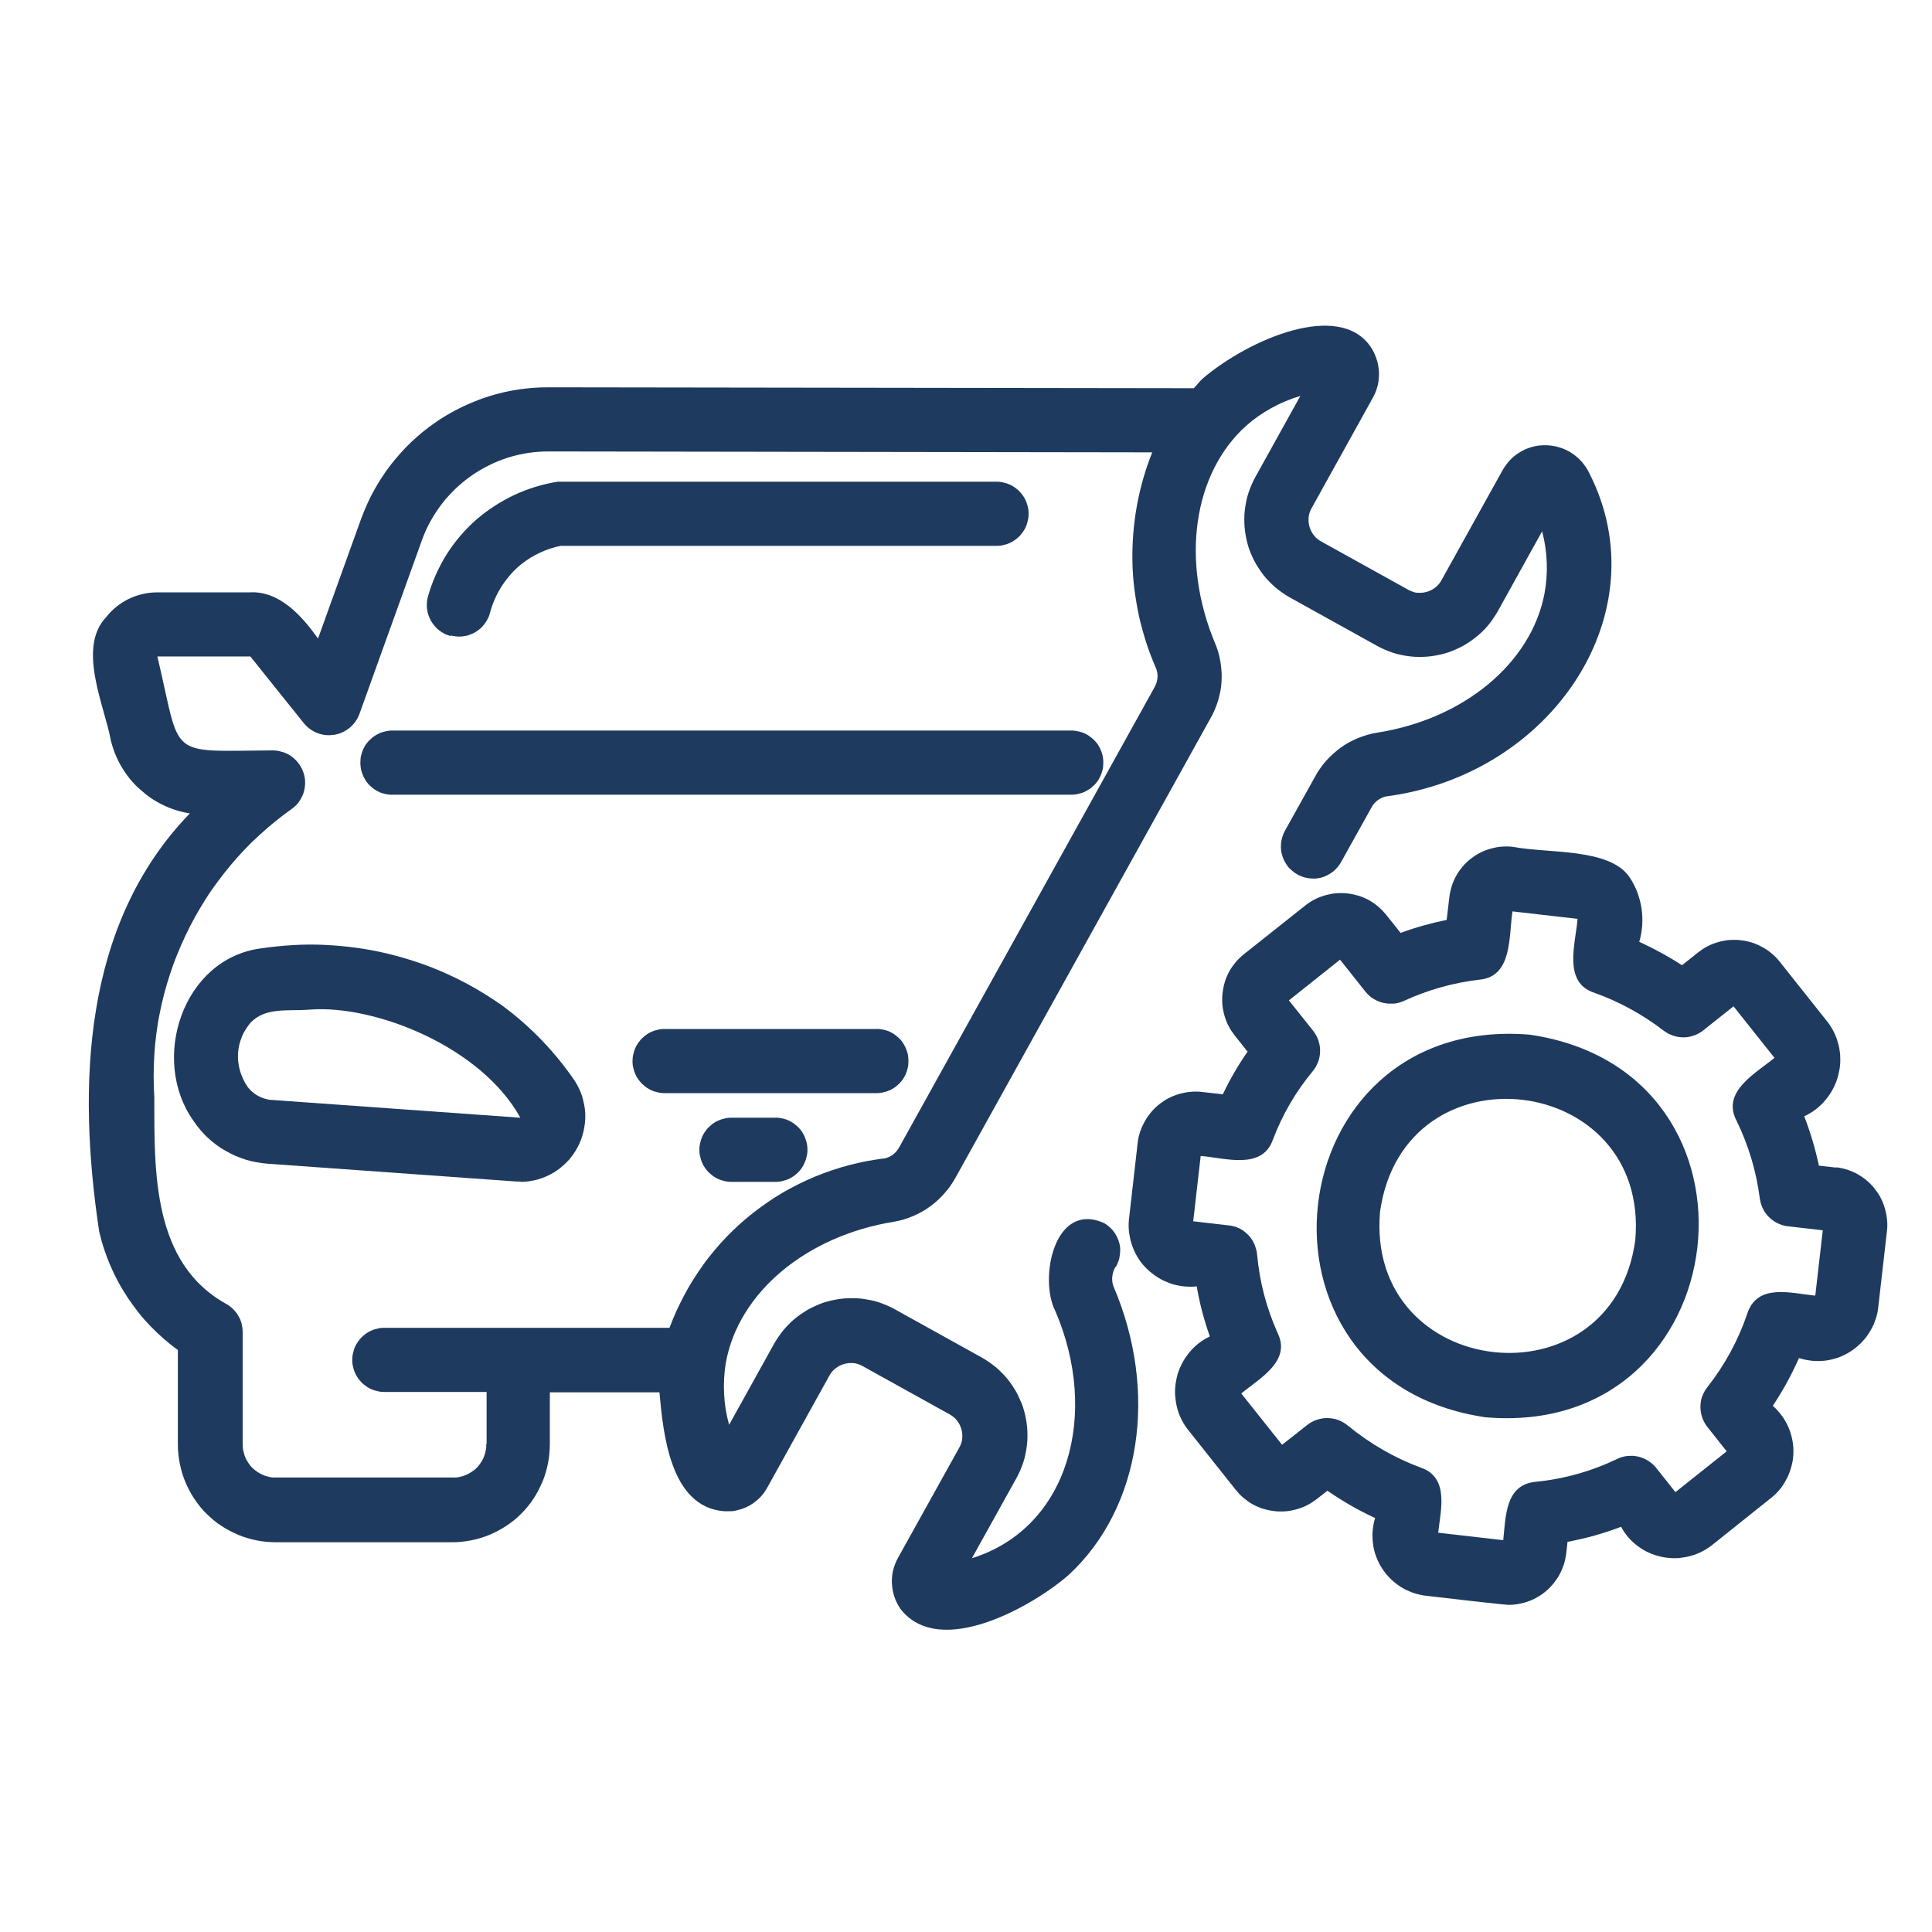 <svg xmlns="http://www.w3.org/2000/svg" xmlns:xlink="http://www.w3.org/1999/xlink" id="Livello_1" viewBox="0 0 1500 1500"><defs><style>      .st0 {        fill: #1f3a5f;      }    </style></defs><path class="st0" d="M1425.3,906.5l-13.1-1.5c-2.8-13.1-6.6-25.9-11.4-38.3,1.6-.8,3.2-1.6,4.7-2.5s3-1.9,4.4-3c1.4-1.1,2.8-2.3,4-3.5s2.5-2.5,3.6-3.9,2.2-2.8,3.2-4.3c1-1.5,1.9-3,2.7-4.6.8-1.6,1.5-3.2,2.2-4.9.6-1.7,1.2-3.4,1.6-5.1.4-1.7.8-3.5,1.1-5.2.3-1.8.4-3.5.5-5.3,0-1.8,0-3.6-.1-5.3s-.4-3.5-.7-5.3-.8-3.5-1.3-5.2-1.1-3.4-1.8-5c-.7-1.6-1.5-3.2-2.4-4.8-.9-1.5-1.8-3-2.9-4.5l-37.8-47.6c-.9-1.2-1.9-2.3-2.9-3.3s-2.1-2.1-3.2-3c-1.1-1-2.3-1.8-3.5-2.7-1.2-.8-2.5-1.6-3.8-2.3-1.3-.7-2.6-1.4-4-2-1.3-.6-2.7-1.1-4.1-1.6-1.4-.4-2.8-.8-4.3-1.1-1.4-.3-2.9-.5-4.4-.7s-2.9-.3-4.4-.3c-1.5,0-2.9,0-4.4.1-1.5.1-2.9.3-4.4.6-1.4.3-2.9.6-4.3,1-1.4.4-2.8.9-4.2,1.4-1.4.5-2.7,1.2-4,1.8-1.3.7-2.6,1.4-3.8,2.2-1.2.8-2.4,1.7-3.6,2.6l-12.6,10c-10.6-6.9-21.7-12.9-33.2-18.2,1.3-4.2,2-8.5,2.3-12.9.3-4.4.1-8.7-.5-13-.7-4.3-1.8-8.5-3.3-12.6-1.6-4.1-3.6-8-6-11.6-15.5-22.9-62.7-18.3-90.4-23.6-1.5-.2-2.9-.3-4.4-.3-1.5,0-2.9,0-4.4.1-1.5.1-2.9.3-4.4.6-1.4.3-2.9.6-4.3,1-1.4.4-2.8.9-4.2,1.4-1.4.5-2.7,1.1-4,1.8-1.3.7-2.6,1.4-3.8,2.2-1.2.8-2.4,1.7-3.6,2.6-1.2.9-2.3,1.9-3.3,2.9-1.1,1-2.1,2.1-3,3.2-.9,1.1-1.8,2.3-2.7,3.5-.8,1.2-1.6,2.5-2.3,3.8-.7,1.3-1.4,2.6-1.9,4-.6,1.3-1.1,2.7-1.5,4.1-.4,1.4-.8,2.8-1.1,4.3-.3,1.4-.5,2.9-.7,4.4l-2,17.1c-12.2,2.5-24.1,5.8-35.8,10.1l-11.2-14.1c-.9-1.1-1.9-2.2-2.9-3.3-1-1-2.1-2-3.2-3-1.1-.9-2.3-1.8-3.5-2.7-1.2-.8-2.5-1.6-3.7-2.3-1.3-.7-2.6-1.4-3.9-1.9-1.3-.6-2.7-1.1-4.1-1.5-1.4-.4-2.8-.8-4.2-1.1-1.4-.3-2.9-.5-4.3-.7s-2.9-.3-4.4-.3c-1.5,0-2.9,0-4.4.1-1.5.1-2.9.3-4.4.6-1.4.3-2.9.6-4.3,1s-2.8.9-4.2,1.4c-1.4.5-2.7,1.1-4,1.8-1.3.7-2.6,1.4-3.8,2.2s-2.4,1.6-3.6,2.6l-47.6,37.8c-1.1.9-2.3,1.9-3.3,2.9s-2.1,2.1-3,3.2c-.9,1.1-1.8,2.3-2.7,3.5s-1.6,2.5-2.3,3.7c-.7,1.3-1.4,2.6-1.9,3.9-.6,1.3-1.1,2.7-1.5,4.1-.4,1.4-.8,2.8-1.1,4.3-.3,1.4-.5,2.9-.7,4.3s-.3,2.9-.3,4.4c0,1.5,0,2.9.1,4.4s.3,2.9.6,4.4c.3,1.4.6,2.9,1,4.3.4,1.4.9,2.8,1.4,4.2.5,1.4,1.1,2.7,1.8,4,.7,1.3,1.4,2.6,2.2,3.8.8,1.2,1.7,2.4,2.6,3.6l10,12.6c-7.3,10.5-13.7,21.5-19.2,33.1l-16.2-1.8c-1.5-.2-2.9-.3-4.4-.3-1.5,0-2.9,0-4.4.2-1.5.1-2.9.3-4.4.6-1.4.3-2.9.6-4.3,1-1.4.4-2.8.9-4.2,1.4-1.4.5-2.7,1.2-4,1.8s-2.6,1.4-3.8,2.2-2.4,1.7-3.6,2.6c-1.2.9-2.3,1.9-3.3,2.9-1.1,1-2.1,2.1-3,3.2-.9,1.1-1.8,2.3-2.7,3.5s-1.6,2.5-2.3,3.7c-.7,1.3-1.4,2.6-2,3.9-.6,1.3-1.1,2.7-1.6,4.1-.5,1.4-.8,2.8-1.2,4.2-.3,1.4-.6,2.9-.7,4.3l-6.9,60.6c-.1,1.7-.2,3.5-.1,5.2,0,1.8.2,3.5.5,5.2.3,1.7.6,3.4,1,5.1.4,1.7,1,3.4,1.6,5s1.3,3.2,2.1,4.8c.8,1.6,1.7,3.1,2.6,4.5,1,1.5,2,2.9,3.1,4.2s2.3,2.6,3.6,3.8,2.6,2.4,4,3.4c1.4,1.1,2.8,2.1,4.3,3s3,1.8,4.6,2.5c1.6.7,3.2,1.4,4.8,2,1.7.6,3.3,1.1,5,1.4,1.7.4,3.4.7,5.2.9,1.7.2,3.5.3,5.2.3s3.5,0,5.2-.3c2.3,13.3,5.7,26.3,10.2,38.9-1.6.8-3.1,1.6-4.6,2.5s-2.9,1.9-4.3,3c-1.4,1.1-2.7,2.3-3.9,3.5-1.2,1.2-2.4,2.5-3.5,3.9-1.1,1.4-2.1,2.8-3.1,4.3s-1.8,3-2.6,4.6c-.8,1.6-1.5,3.2-2.1,4.8s-1.1,3.3-1.5,5c-.4,1.7-.7,3.4-1,5.2-.2,1.7-.4,3.5-.4,5.2s0,3.5.2,5.2.4,3.5.7,5.2c.3,1.7.8,3.4,1.3,5.1.5,1.7,1.1,3.3,1.8,4.9.7,1.6,1.5,3.2,2.4,4.7s1.8,3,2.9,4.4l37.8,47.6c.9,1.1,1.9,2.2,2.9,3.3s2.1,2.1,3.2,3c1.1.9,2.3,1.8,3.5,2.7,1.2.8,2.4,1.6,3.7,2.3,1.3.7,2.6,1.4,3.9,1.9,1.3.6,2.7,1.1,4.1,1.5s2.8.8,4.2,1.1c1.4.3,2.9.5,4.3.7,1.5.2,2.9.3,4.4.3,1.5,0,2.9,0,4.4-.1,1.5-.1,2.9-.3,4.4-.6s2.9-.6,4.3-1c1.4-.4,2.8-.9,4.2-1.4,1.4-.5,2.7-1.1,4-1.8,1.3-.7,2.6-1.4,3.8-2.2,1.2-.8,2.4-1.6,3.6-2.5l8.3-6.5c11.7,8.1,24,15.2,37,21.2-.5,1.6-.9,3.3-1.2,4.9s-.5,3.3-.7,5c-.1,1.7-.2,3.4-.1,5.1,0,1.7.2,3.4.4,5,.2,1.7.5,3.3.9,5s.9,3.3,1.5,4.8c.6,1.6,1.2,3.1,2,4.7.7,1.5,1.6,3,2.5,4.4s1.9,2.8,2.9,4.1c1.1,1.3,2.2,2.6,3.4,3.8,1.2,1.2,2.4,2.3,3.8,3.4,1.3,1.1,2.7,2.1,4.1,3s2.9,1.8,4.4,2.5,3.1,1.4,4.6,2c1.6.6,3.2,1.1,4.8,1.5,1.6.4,3.3.7,5,1,2.2.3,65,7.6,65.5,7.2,1.4,0,2.7,0,4.1-.2,1.4-.1,2.7-.3,4-.6,1.3-.3,2.7-.6,4-.9,1.3-.4,2.6-.8,3.9-1.3,1.3-.5,2.5-1,3.7-1.6,1.2-.6,2.4-1.3,3.6-2,1.2-.7,2.3-1.5,3.4-2.3,1.1-.8,2.2-1.7,3.2-2.6,1-.9,2-1.9,2.9-2.9.9-1,1.8-2,2.6-3.1.8-1.1,1.6-2.2,2.4-3.3.7-1.1,1.4-2.3,2-3.5.6-1.2,1.2-2.4,1.7-3.7s1-2.5,1.4-3.8c.4-1.3.7-2.6,1-4,.3-1.3.5-2.7.7-4l1-9.1c14.2-2.7,28.1-6.5,41.6-11.7.8,1.5,1.7,2.9,2.6,4.3,1,1.4,2,2.7,3.1,4,1.1,1.3,2.3,2.5,3.5,3.6,1.2,1.1,2.5,2.2,3.9,3.2s2.7,1.9,4.2,2.8,2.9,1.6,4.5,2.3,3.1,1.3,4.7,1.8c1.6.5,3.2,1,4.8,1.3,1.6.4,3.3.6,5,.8,1.7.2,3.3.3,5,.3s3.4,0,5-.3c1.7-.2,3.3-.5,5-.8,1.6-.4,3.3-.8,4.8-1.3,1.6-.5,3.1-1.1,4.7-1.8,1.5-.7,3-1.5,4.5-2.3,1.4-.9,2.8-1.8,4.2-2.8l47.6-38c1.3-1.1,2.5-2.2,3.7-3.4,1.2-1.2,2.3-2.5,3.3-3.8,1-1.3,2-2.7,2.8-4.2s1.7-2.9,2.4-4.4c.7-1.5,1.3-3.1,1.9-4.7.5-1.6,1-3.2,1.4-4.8.4-1.6.7-3.3.9-5s.3-3.3.3-5c0-1.7,0-3.4-.2-5-.2-1.7-.4-3.3-.8-5-.3-1.6-.8-3.3-1.3-4.9-.5-1.6-1.1-3.2-1.8-4.7-.7-1.5-1.4-3-2.3-4.5-.8-1.4-1.8-2.9-2.8-4.2-1-1.4-2.1-2.7-3.2-3.9-1.1-1.2-2.3-2.4-3.6-3.5,7.8-11.8,14.6-24.1,20.3-37.1,1.6.5,3.3,1,5,1.3,1.7.3,3.4.6,5.1.8,1.7.2,3.4.2,5.1.2,1.7,0,3.4-.1,5.1-.3s3.4-.5,5.1-.9c1.7-.4,3.3-.9,4.9-1.4,1.6-.6,3.2-1.2,4.7-2,1.5-.7,3-1.6,4.5-2.5,1.5-.9,2.9-1.9,4.2-2.9,1.3-1.1,2.6-2.2,3.9-3.4,1.2-1.2,2.4-2.5,3.5-3.8s2.1-2.7,3-4.1c.9-1.4,1.8-2.9,2.6-4.4s1.5-3.1,2.1-4.7c.6-1.6,1.1-3.2,1.6-4.9.4-1.7.8-3.3,1-5l6.9-60.4c.2-1.5.3-2.9.3-4.4s0-2.9-.2-4.4c-.1-1.5-.3-2.9-.6-4.4-.3-1.4-.6-2.9-1-4.3s-.9-2.8-1.4-4.2-1.2-2.7-1.8-4-1.4-2.6-2.2-3.8c-.8-1.2-1.7-2.4-2.6-3.6s-1.9-2.3-2.9-3.3c-1-1.1-2.1-2.1-3.2-3-1.1-1-2.3-1.8-3.5-2.7-1.2-.8-2.5-1.6-3.7-2.3s-2.6-1.4-3.9-1.9-2.7-1.1-4.1-1.6c-1.4-.4-2.8-.8-4.3-1.1-1.4-.3-2.9-.6-4.3-.7ZM1408.9,1005.9c-18.5-1.9-44.5-9.7-52.3,13.9-3.5,10.4-7.9,20.4-13.1,30s-11.2,18.7-18,27.3c-.9,1.1-1.6,2.3-2.3,3.5-.7,1.2-1.2,2.5-1.7,3.8-.5,1.3-.8,2.7-1,4-.2,1.4-.3,2.8-.3,4.1s.1,2.8.4,4.1c.2,1.4.6,2.7,1,4,.5,1.3,1,2.6,1.7,3.8s1.4,2.4,2.3,3.5l15,18.9-39.8,31.7-15-18.9c-.9-1.1-1.8-2.1-2.9-3-1-.9-2.2-1.8-3.3-2.5-1.2-.7-2.4-1.4-3.7-1.9s-2.6-1-4-1.3-2.7-.5-4.1-.6c-1.4,0-2.8,0-4.2.1-1.4.2-2.8.4-4.1.8s-2.7.9-3.9,1.5c-10,4.8-20.3,8.7-31,11.7-10.7,3-21.5,5-32.5,6.1-23.7,2.3-23,27.4-25,45.3l-50.5-5.8c2-17.7,8.7-42.8-13.4-50.5-10.3-3.8-20.3-8.5-29.8-14-9.5-5.5-18.6-11.8-27.1-18.8-1.1-.9-2.2-1.7-3.5-2.4-1.2-.7-2.5-1.3-3.8-1.8-1.3-.5-2.7-.9-4.1-1.1s-2.8-.4-4.2-.4-2.8,0-4.2.3c-1.4.2-2.8.6-4.1,1s-2.6,1-3.9,1.7c-1.2.7-2.4,1.4-3.5,2.3l-19.6,15.4-31.7-39.8c13.9-11.5,38.8-24.9,28.4-46.6-8.8-19.6-14.2-40.1-16.1-61.4-.1-1.4-.4-2.8-.8-4.2-.4-1.4-.9-2.7-1.4-4-.6-1.3-1.3-2.5-2.1-3.7-.8-1.2-1.7-2.3-2.7-3.3s-2.1-1.9-3.2-2.8-2.4-1.6-3.6-2.2c-1.3-.6-2.6-1.1-4-1.5-1.4-.4-2.8-.7-4.2-.8l-27.6-3.2,5.8-50.7c18.4,1.4,47.6,11.2,56-12.5,7.4-19.5,17.7-37.3,31-53.3.9-1.1,1.7-2.3,2.4-3.5s1.3-2.5,1.8-3.8.9-2.7,1.1-4.1c.3-1.4.4-2.8.4-4.2,0-1.4,0-2.8-.3-4.2-.2-1.4-.6-2.8-1-4.1-.5-1.3-1-2.6-1.7-3.9-.7-1.2-1.5-2.4-2.3-3.5l-18.9-23.7,39.7-31.6,19.7,24.8c.9,1.1,1.8,2.1,2.8,3,1,.9,2.1,1.8,3.3,2.5,1.2.7,2.4,1.4,3.7,1.9,1.3.5,2.6,1,3.9,1.3s2.7.5,4.1.6c1.4,0,2.8,0,4.1,0s2.7-.4,4.1-.7c1.3-.4,2.6-.8,3.9-1.4,18.7-8.6,38.2-14.1,58.7-16.5,25.9-2.3,22.6-34.6,25.6-53l50.5,5.8c-1.4,18.7-11.7,49.2,12.8,57.3,19.6,7,37.7,16.9,54.2,29.6,1.1.8,2.3,1.6,3.5,2.2,1.2.6,2.5,1.2,3.8,1.6,1.3.4,2.6.8,4,1,1.4.2,2.7.3,4.1.3,1.4,0,2.8-.1,4.1-.4s2.7-.6,4-1.1c1.3-.5,2.6-1,3.8-1.7,1.2-.7,2.3-1.4,3.4-2.3l23.4-18.6,31.8,40c-14.3,11.9-41.2,26-29.6,48.5,9.4,19.2,15.5,39.5,18.2,60.7.2,1.4.5,2.7.9,4.1.4,1.3.9,2.6,1.5,3.8s1.3,2.4,2.1,3.5c.8,1.1,1.7,2.2,2.7,3.1,1,1,2,1.9,3.2,2.7,1.1.8,2.3,1.5,3.6,2.1s2.5,1.1,3.9,1.5,2.7.7,4.1.8l26.9,3.1-5.8,50.5Z"></path><path class="st0" d="M1187.5,803.3c-197.2-16.1-229.4,268.8-33.9,297.1,196.9,16.6,229.7-268.8,33.9-297.1ZM1269.6,963.1c-18.2,130.2-209.8,108.3-198.1-22.6,18.7-130.6,209.8-107.9,198.1,22.6Z"></path><path class="st0" d="M866.5,983.3c.4-.7.8-1.4,1.1-2.2.3-.8.6-1.5.9-2.3.3-.8.5-1.6.6-2.4s.3-1.6.4-2.4c0-.8.1-1.6.2-2.4,0-.8,0-1.6,0-2.4s-.2-1.6-.3-2.4c-.1-.8-.3-1.6-.6-2.4-.2-.8-.5-1.6-.8-2.3s-.6-1.5-1-2.2c-.4-.7-.8-1.4-1.2-2.1-.4-.7-.9-1.3-1.4-2-.5-.6-1-1.3-1.6-1.8-.6-.6-1.2-1.1-1.8-1.7-.6-.5-1.3-1-1.9-1.5s-1.4-.9-2.1-1.3c-38.5-17.1-50.6,43.4-37.6,68.5,34.1,79.2,10.9,168.1-64.8,191.8l34.5-62.1c1.1-2,2.1-4,3-6.1.9-2.1,1.7-4.2,2.4-6.3.7-2.1,1.3-4.3,1.7-6.5.5-2.2.8-4.4,1.1-6.7.3-2.2.4-4.5.4-6.7,0-2.3,0-4.5-.2-6.8s-.5-4.5-.9-6.7c-.4-2.2-.9-4.4-1.5-6.6s-1.3-4.3-2.2-6.4-1.8-4.1-2.8-6.2c-1-2-2.2-4-3.4-5.8-1.2-1.9-2.5-3.7-3.9-5.5-1.4-1.8-2.9-3.5-4.5-5.1s-3.2-3.2-4.9-4.6-3.5-2.8-5.4-4.1c-1.9-1.3-3.8-2.5-5.7-3.6l-67.6-37.5c-2-1.1-4-2.1-6.1-3-2.1-.9-4.2-1.7-6.3-2.4-2.1-.7-4.3-1.3-6.5-1.7s-4.4-.8-6.7-1.1-4.5-.4-6.7-.4-4.5,0-6.8.2c-2.2.2-4.5.5-6.7.9-2.2.4-4.4.9-6.6,1.5-2.2.6-4.3,1.3-6.4,2.2-2.1.8-4.1,1.8-6.2,2.8s-4,2.2-5.8,3.4c-1.9,1.2-3.7,2.5-5.5,3.9-1.8,1.4-3.5,2.9-5.1,4.5s-3.2,3.2-4.6,4.9-2.8,3.5-4.1,5.4c-1.3,1.9-2.5,3.8-3.6,5.7l-34.9,62.9c-2.2-7.8-3.5-15.7-3.9-23.8-.4-8.1,0-16.1,1.3-24.1,9.7-54.6,62.3-98.8,130.9-109.8,2.5-.4,4.9-1,7.3-1.7,2.4-.7,4.8-1.6,7.1-2.6,2.3-1,4.6-2.1,6.8-3.3,2.2-1.2,4.3-2.6,6.4-4.1s4-3.1,5.9-4.8c1.9-1.7,3.6-3.5,5.3-5.4,1.7-1.9,3.2-3.9,4.7-5.9,1.4-2.1,2.8-4.2,4-6.4l197.8-356.4c1.3-2.2,2.4-4.4,3.4-6.8,1-2.3,1.9-4.7,2.6-7.1s1.3-4.9,1.8-7.3c.5-2.5.8-5,.9-7.5s.2-5,0-7.5c-.1-2.5-.4-5-.8-7.5-.4-2.5-.9-4.9-1.6-7.4s-1.5-4.8-2.5-7.1c-26.9-64-17.2-132,24-169.1,6.1-5.4,12.7-10,19.8-13.9,7.1-3.9,14.5-7,22.3-9.3l-34.9,62.9c-1.1,2-2.1,4-3,6.1-.9,2.1-1.7,4.2-2.4,6.3s-1.3,4.3-1.7,6.5c-.5,2.2-.8,4.4-1.1,6.7-.3,2.2-.4,4.5-.4,6.7,0,2.3,0,4.5.2,6.7.2,2.3.5,4.5.9,6.7.4,2.2.9,4.4,1.5,6.6s1.3,4.3,2.2,6.4c.8,2.1,1.8,4.1,2.8,6.2,1,2,2.2,4,3.4,5.8,1.2,1.9,2.5,3.7,3.9,5.5,1.4,1.8,2.9,3.5,4.5,5.1s3.2,3.2,4.9,4.6,3.5,2.8,5.4,4.1c1.8,1.3,3.8,2.5,5.7,3.6l67.6,37.5c2,1.1,4,2.1,6.1,3,2.1.9,4.2,1.7,6.3,2.4,2.1.7,4.3,1.3,6.5,1.7,2.2.5,4.4.8,6.7,1.1s4.5.4,6.7.4c2.3,0,4.5,0,6.8-.2,2.2-.2,4.5-.5,6.7-.9,2.2-.4,4.4-.9,6.6-1.5s4.3-1.3,6.4-2.2c2.1-.8,4.1-1.8,6.2-2.8s4-2.2,5.8-3.4c1.9-1.2,3.7-2.5,5.5-3.9,1.8-1.4,3.5-2.9,5.1-4.4s3.2-3.2,4.6-4.9c1.5-1.7,2.8-3.5,4.1-5.4,1.3-1.9,2.5-3.8,3.6-5.7l34.5-62.2c2.1,7.9,3.3,16,3.6,24.2.3,8.2-.3,16.4-1.8,24.4-10.5,54.1-62.9,97.4-130.3,107.8-2.5.4-5,1-7.4,1.7-2.4.7-4.8,1.5-7.2,2.5s-4.6,2.1-6.9,3.3c-2.2,1.2-4.4,2.6-6.4,4.1-2.1,1.5-4,3.1-5.9,4.8s-3.7,3.5-5.4,5.4c-1.7,1.9-3.3,3.9-4.7,6-1.5,2.1-2.8,4.2-4,6.5l-23.5,42.2c-.4.7-.7,1.4-1,2.2s-.6,1.5-.8,2.3-.4,1.6-.6,2.3c-.2.8-.3,1.6-.4,2.4,0,.8-.1,1.6-.1,2.4s0,1.6.1,2.4c0,.8.2,1.6.3,2.4.2.8.3,1.6.6,2.3.2.8.5,1.5.8,2.3.3.8.6,1.5,1,2.2s.8,1.4,1.2,2.1c.4.7.9,1.3,1.4,2s1,1.2,1.6,1.8c.6.6,1.2,1.1,1.8,1.6.6.5,1.3,1,1.9,1.5.7.5,1.3.9,2.1,1.3.7.4,1.4.8,2.2,1.1.7.3,1.5.6,2.3.9.8.2,1.5.5,2.3.6.8.2,1.6.3,2.4.4s1.6.2,2.4.2c.8,0,1.6,0,2.4,0,.8,0,1.6-.2,2.4-.3.8-.1,1.6-.3,2.4-.5.8-.2,1.5-.5,2.3-.8.8-.3,1.5-.6,2.2-1,.7-.4,1.4-.8,2.1-1.2.7-.4,1.3-.9,2-1.4s1.3-1,1.8-1.6c.6-.6,1.1-1.1,1.7-1.7.5-.6,1-1.2,1.5-1.9s.9-1.3,1.3-2l23.5-42.2c.6-1.2,1.3-2.3,2.1-3.3s1.8-1.9,2.8-2.7c1-.8,2.2-1.5,3.3-2,1.2-.5,2.4-1,3.7-1.2,129.2-16.9,212.3-143,157.7-250.6-.7-1.6-1.6-3.1-2.5-4.5s-2-2.8-3.1-4.2c-1.1-1.3-2.3-2.5-3.6-3.7-1.3-1.1-2.7-2.2-4.1-3.2-1.4-1-2.9-1.8-4.5-2.6s-3.2-1.4-4.8-1.9-3.3-1-5-1.3-3.4-.5-5.2-.6-3.5,0-5.2.1-3.4.4-5.1.8c-1.7.4-3.3.9-4.9,1.5-1.6.6-3.2,1.3-4.7,2.2-1.5.8-3,1.8-4.4,2.8-1.4,1-2.7,2.2-3.9,3.4s-2.4,2.5-3.4,3.9c-1.1,1.4-2,2.8-2.9,4.3l-47.6,85.7c-.6,1.1-1.3,2.1-2.1,3.1-.8.9-1.7,1.8-2.7,2.6-1,.8-2,1.4-3.1,2-1.1.6-2.3,1-3.5,1.4-1.2.3-2.4.6-3.7.7-1.2.1-2.5,0-3.7,0s-2.5-.4-3.6-.8c-1.2-.4-2.3-.9-3.4-1.5l-67.6-37.5c-1.1-.6-2.1-1.3-3.1-2.1s-1.8-1.7-2.6-2.7c-.8-1-1.4-2-2-3.1-.6-1.1-1-2.3-1.4-3.5-.3-1.2-.6-2.4-.7-3.7s0-2.5,0-3.7c.1-1.2.4-2.5.8-3.6.4-1.2.9-2.3,1.5-3.4l47.7-86c.8-1.5,1.6-3.1,2.2-4.7.6-1.6,1.1-3.3,1.5-4.9.4-1.7.7-3.4.8-5.1.2-1.7.2-3.4.1-5.2s-.3-3.4-.6-5.1-.7-3.4-1.3-5c-.5-1.6-1.2-3.2-1.9-4.8-.8-1.6-1.6-3.1-2.6-4.5-24.6-36.1-94.6-5.8-130.2,24.4-2.6,2.3-4.7,5.2-7.1,7.7l-500.9-.7c-3.9,0-7.9.1-11.8.4-3.9.3-7.8.7-11.7,1.3-3.9.6-7.8,1.3-11.6,2.2-3.8.9-7.6,1.9-11.4,3.1-3.8,1.2-7.5,2.5-11.1,4-3.7,1.5-7.3,3.1-10.8,4.8s-7,3.6-10.4,5.6c-3.4,2-6.7,4.1-9.9,6.4-3.2,2.3-6.4,4.6-9.4,7.1-3,2.5-6,5.1-8.8,7.8s-5.6,5.6-8.2,8.5c-2.6,2.9-5.2,6-7.6,9.1-2.4,3.1-4.7,6.3-6.8,9.6-2.2,3.3-4.2,6.7-6.1,10.1s-3.7,7-5.3,10.6-3.1,7.2-4.5,10.9l-33.7,93.6c-12.1-17.2-29.8-37.3-53.1-35.9h-71.7c-3.8,0-7.6.4-11.4,1.3-3.8.9-7.3,2.1-10.8,3.8-3.5,1.7-6.7,3.8-9.7,6.2-3,2.4-5.6,5.2-8,8.2-22.4,23.9-.9,69,3.9,95.6.9,3.6,2,7.1,3.4,10.5,1.4,3.4,3,6.7,4.9,9.9s4,6.2,6.3,9.1,4.8,5.5,7.6,8,5.6,4.8,8.6,6.9c3,2.1,6.2,3.9,9.5,5.5s6.7,3,10.3,4.1c3.5,1.1,7.1,2,10.7,2.5-83.3,86.1-87.4,211.6-70.4,324.6,1.1,4.6,2.3,9.1,3.8,13.6,1.5,4.5,3.1,8.8,5,13.2,1.9,4.3,3.9,8.5,6.2,12.7,2.2,4.1,4.7,8.1,7.3,12.1,2.6,3.9,5.4,7.7,8.3,11.4,2.9,3.7,6,7.2,9.3,10.6,3.3,3.4,6.7,6.6,10.2,9.7,3.6,3.1,7.2,6,11,8.7v73.5c0,2.5.1,5,.4,7.4s.6,4.9,1.1,7.4c.5,2.4,1.1,4.8,1.8,7.2.7,2.4,1.6,4.7,2.5,7,1,2.3,2,4.5,3.2,6.7s2.4,4.3,3.8,6.4c1.4,2.1,2.9,4.1,4.4,6s3.2,3.8,5,5.5,3.6,3.4,5.5,5,3.9,3.1,6,4.4c2.1,1.4,4.2,2.7,6.4,3.8s4.4,2.2,6.7,3.2,4.6,1.8,7,2.5c2.4.7,4.8,1.3,7.2,1.8,2.4.5,4.9.9,7.4,1.1s5,.4,7.4.4h137.2c2.5,0,5-.1,7.4-.4s4.9-.6,7.4-1.1c2.4-.5,4.8-1.1,7.2-1.8,2.4-.7,4.7-1.6,7-2.5,2.3-1,4.5-2,6.7-3.2s4.3-2.4,6.4-3.8c2.1-1.4,4.1-2.9,6-4.4s3.8-3.2,5.5-5c1.8-1.8,3.4-3.6,5-5.5s3.1-3.9,4.4-6c1.4-2.1,2.7-4.2,3.8-6.4s2.2-4.4,3.2-6.7c1-2.3,1.8-4.6,2.5-7,.7-2.4,1.3-4.8,1.8-7.2.5-2.4.9-4.9,1.1-7.4s.4-5,.4-7.4v-40.6h85.1c2.9,31.6,8.2,89.1,50.2,92.3,1.7,0,3.4,0,5.2,0s3.4-.4,5.1-.8c1.7-.4,3.3-.9,4.9-1.5,1.6-.6,3.2-1.4,4.7-2.2s2.9-1.8,4.3-2.9,2.6-2.2,3.8-3.4c1.2-1.2,2.3-2.6,3.3-4,1-1.4,1.9-2.9,2.7-4.4l47.7-86c.6-1.1,1.3-2.1,2.1-3.1.8-1,1.7-1.8,2.7-2.6,1-.8,2-1.4,3.1-2,1.1-.6,2.3-1,3.5-1.4,1.2-.3,2.4-.6,3.7-.7s2.5,0,3.7,0c1.2.1,2.5.4,3.6.8,1.2.4,2.3.9,3.4,1.5l67.6,37.5c1.1.6,2.1,1.3,3.1,2.1,1,.8,1.8,1.7,2.6,2.7s1.5,2,2,3.1c.6,1.1,1,2.3,1.4,3.5.3,1.2.6,2.4.7,3.7s0,2.5,0,3.7c-.1,1.2-.4,2.5-.8,3.6-.4,1.2-.9,2.3-1.5,3.4l-47.6,85.6c-.8,1.5-1.6,3.1-2.2,4.7-.6,1.6-1.2,3.3-1.6,5-.4,1.7-.7,3.4-.8,5.1-.2,1.7-.2,3.5-.1,5.2s.3,3.5.6,5.2c.3,1.7.8,3.4,1.3,5s1.2,3.3,2,4.8c.8,1.6,1.7,3.1,2.6,4.5,30.7,39.9,104.5-3,131.1-26.6,55.7-51.8,69.5-141.7,34.4-223.7-.4-1.2-.8-2.5-.9-3.8s-.2-2.6,0-3.9.4-2.6.8-3.8c.4-1.2.9-2.4,1.6-3.5ZM377.5,1121.1c0,.9,0,1.7,0,2.6,0,.9-.2,1.7-.4,2.5-.2.8-.4,1.7-.6,2.5-.2.8-.5,1.6-.8,2.4-.3.8-.7,1.6-1.1,2.3-.4.8-.8,1.5-1.3,2.2s-1,1.4-1.5,2.1c-.5.7-1.1,1.3-1.7,1.9-.6.6-1.2,1.2-1.9,1.7-.7.5-1.4,1.1-2.1,1.5s-1.4.9-2.2,1.3c-.8.4-1.5.8-2.3,1.1-.8.3-1.6.6-2.4.9-.8.2-1.7.4-2.5.6-.8.2-1.7.3-2.5.4s-1.7.1-2.6,0h-137.2c-.9,0-1.7,0-2.6,0s-1.7-.2-2.5-.4c-.8-.2-1.7-.4-2.5-.6-.8-.2-1.6-.5-2.4-.9-.8-.3-1.6-.7-2.3-1.1-.8-.4-1.5-.8-2.2-1.3s-1.4-1-2.1-1.5c-.7-.5-1.3-1.1-1.9-1.7-.6-.6-1.2-1.2-1.7-1.9-.5-.7-1.1-1.3-1.5-2.1s-.9-1.4-1.3-2.2c-.4-.8-.8-1.5-1.1-2.3-.3-.8-.6-1.6-.8-2.4-.2-.8-.4-1.7-.6-2.5-.2-.8-.3-1.7-.4-2.5,0-.9-.1-1.7-.1-2.6v-87c0-2.2-.3-4.3-.8-6.4s-1.4-4.1-2.5-6c-1.1-1.9-2.4-3.6-3.9-5.1-1.5-1.5-3.2-2.9-5.1-4-58.2-31.8-56.2-103.6-56.3-160.8-.3-5.4-.5-10.8-.5-16.2,0-5.4.2-10.8.5-16.2.3-5.4.8-10.8,1.5-16.1.7-5.4,1.5-10.7,2.6-16,1-5.3,2.2-10.6,3.6-15.8s2.9-10.4,4.6-15.5c1.7-5.1,3.5-10.2,5.6-15.2,2-5,4.2-10,6.5-14.8,2.3-4.9,4.8-9.7,7.4-14.4s5.4-9.3,8.3-13.9,6-9,9.2-13.3c3.2-4.3,6.6-8.6,10-12.7s7.1-8.2,10.8-12.1,7.6-7.7,11.6-11.3c4-3.7,8.1-7.2,12.3-10.6s8.5-6.7,12.9-9.8c1.1-.8,2-1.6,3-2.5.9-.9,1.8-1.9,2.5-3,.8-1.1,1.4-2.2,2-3.3s1.1-2.4,1.5-3.6.7-2.5.9-3.8c.2-1.3.3-2.6.3-3.9,0-1.3,0-2.6-.3-3.9-.2-1.3-.5-2.6-.9-3.8-.4-1.2-.9-2.4-1.5-3.6-.6-1.2-1.3-2.3-2-3.3s-1.6-2.1-2.5-3-1.9-1.8-2.9-2.6c-1-.8-2.1-1.5-3.3-2.1-1.2-.6-2.3-1.1-3.6-1.5s-2.5-.7-3.8-1c-1.3-.2-2.6-.4-3.9-.4-83.7.5-71,7.2-90-72.9h72.2c0,.1,41.6,51.9,41.6,51.9,1.4,1.7,3,3.2,4.8,4.5,1.8,1.3,3.7,2.3,5.8,3.1,2.1.8,4.2,1.3,6.4,1.5s4.4.1,6.5-.2c2.2-.4,4.3-1,6.3-1.9,2-.9,3.9-2.1,5.6-3.5,1.7-1.4,3.2-3,4.5-4.8,1.3-1.8,2.3-3.7,3.1-5.8l48.7-135.4c.9-2.5,1.9-5,3-7.4s2.3-4.8,3.6-7.1,2.6-4.6,4.1-6.8c1.4-2.2,3-4.4,4.6-6.5s3.3-4.2,5.1-6.1,3.6-3.9,5.5-5.7,3.9-3.6,6-5.3c2-1.7,4.2-3.3,6.3-4.8,2.2-1.5,4.4-3,6.7-4.3,2.3-1.4,4.6-2.6,7-3.8,2.4-1.2,4.8-2.3,7.3-3.3s5-1.9,7.5-2.7c2.5-.8,5.1-1.5,7.7-2.1,2.6-.6,5.2-1.1,7.8-1.5s5.3-.7,7.9-.9c2.7-.2,5.3-.3,8-.3.5,0,468.3.7,468.8.7-2.7,6.7-5,13.5-7,20.4s-3.6,13.9-4.9,21-2.2,14.2-2.8,21.4c-.6,7.2-.8,14.4-.7,21.5s.6,14.4,1.5,21.5c.9,7.1,2.1,14.2,3.6,21.3,1.6,7,3.5,14,5.7,20.8,2.2,6.8,4.8,13.5,7.7,20.1.4,1.2.7,2.5.9,3.7.2,1.3.2,2.6,0,3.8-.1,1.3-.4,2.5-.8,3.7-.4,1.2-1,2.4-1.6,3.5l-197.8,356.4c-.6,1.2-1.3,2.2-2.1,3.2-.8,1-1.7,1.9-2.7,2.7-1,.8-2.1,1.5-3.3,2s-2.4,1-3.6,1.2c-4.6.5-9.2,1.3-13.8,2.1-4.6.9-9.1,1.9-13.6,3.1-4.5,1.2-9,2.5-13.4,4-4.4,1.5-8.8,3.1-13.1,4.9s-8.5,3.7-12.7,5.8c-4.2,2.1-8.3,4.3-12.3,6.6-4,2.4-7.9,4.8-11.8,7.5s-7.6,5.4-11.3,8.3c-3.7,2.9-7.2,5.9-10.7,9-3.4,3.1-6.8,6.4-10,9.7s-6.3,6.8-9.3,10.4c-3,3.6-5.9,7.2-8.6,11-2.7,3.8-5.3,7.6-7.8,11.6-2.5,3.9-4.8,8-7,12.1-2.2,4.1-4.2,8.3-6.2,12.5-1.9,4.3-3.7,8.6-5.3,12.9h-221.4c-.8,0-1.6,0-2.4.1s-1.6.2-2.4.4c-.8.2-1.6.4-2.4.6-.8.2-1.5.5-2.3.8s-1.5.7-2.2,1c-.7.4-1.4.8-2.1,1.3s-1.3.9-2,1.5c-.6.5-1.2,1.1-1.8,1.6-.6.6-1.1,1.2-1.6,1.8-.5.6-1,1.3-1.5,2-.5.7-.9,1.4-1.3,2.1-.4.7-.7,1.5-1,2.2s-.6,1.5-.8,2.3c-.2.8-.4,1.6-.6,2.4-.2.8-.3,1.6-.4,2.4,0,.8-.1,1.6-.1,2.4s0,1.6.1,2.4c0,.8.2,1.6.4,2.4.2.8.4,1.6.6,2.4.2.8.5,1.5.8,2.3s.7,1.5,1,2.2c.4.7.8,1.4,1.3,2.1s.9,1.3,1.5,2c.5.6,1.1,1.2,1.6,1.8s1.2,1.1,1.8,1.6c.6.5,1.3,1,2,1.5s1.4.9,2.1,1.3c.7.4,1.5.7,2.2,1s1.5.6,2.3.8c.8.2,1.6.4,2.4.6.8.2,1.6.3,2.4.4.8,0,1.6.1,2.4.1h79.4v40.6Z"></path><path class="st0" d="M350.1,493.4c.8.2,1.6.4,2.4.5.8.1,1.6.2,2.4.3s1.6,0,2.4,0c.8,0,1.6,0,2.4-.2.8-.1,1.6-.3,2.4-.4s1.6-.4,2.3-.7,1.5-.6,2.3-.9,1.5-.7,2.2-1.1c.7-.4,1.4-.9,2-1.3.7-.5,1.3-1,1.9-1.5.6-.5,1.2-1.1,1.7-1.7.6-.6,1.1-1.2,1.6-1.9.5-.7,1-1.3,1.4-2,.4-.7.8-1.4,1.2-2.1.4-.7.7-1.5,1-2.2.3-.8.5-1.5.7-2.3,1-3.7,2.2-7.3,3.8-10.8,1.5-3.5,3.3-6.8,5.4-10.1,2.1-3.2,4.4-6.2,6.9-9.1,2.5-2.8,5.3-5.5,8.3-7.9,4.5-3.6,9.3-6.5,14.4-8.9,5.2-2.4,10.6-4.2,16.1-5.3h338.4c.8,0,1.6,0,2.4-.1.8,0,1.6-.2,2.4-.4.8-.2,1.6-.4,2.4-.6.8-.2,1.5-.5,2.3-.8s1.5-.7,2.2-1c.7-.4,1.4-.8,2.1-1.3s1.3-.9,2-1.5c.6-.5,1.2-1.1,1.8-1.6s1.1-1.2,1.6-1.8c.5-.6,1-1.3,1.5-2s.9-1.4,1.3-2.1c.4-.7.7-1.5,1-2.2s.6-1.5.8-2.3c.2-.8.4-1.6.6-2.4.2-.8.3-1.6.4-2.4,0-.8.1-1.6.1-2.4s0-1.6-.1-2.4c0-.8-.2-1.6-.4-2.4-.2-.8-.4-1.6-.6-2.4-.2-.8-.5-1.5-.8-2.3s-.7-1.5-1-2.2c-.4-.7-.8-1.4-1.3-2.1-.5-.7-.9-1.3-1.5-2-.5-.6-1.1-1.2-1.6-1.8-.6-.6-1.2-1.1-1.8-1.6-.6-.5-1.3-1-2-1.5-.7-.5-1.4-.9-2.1-1.3s-1.5-.7-2.2-1-1.5-.6-2.3-.8c-.8-.2-1.6-.4-2.4-.6-.8-.2-1.6-.3-2.4-.4-.8,0-1.6-.1-2.4-.1h-340.7c-2.9.4-5.8,1-8.7,1.7-2.9.7-5.8,1.4-8.6,2.3s-5.6,1.8-8.4,2.9c-2.8,1.1-5.5,2.2-8.2,3.5-2.7,1.3-5.3,2.6-7.9,4.1-2.6,1.4-5.1,3-7.6,4.6-2.5,1.6-4.9,3.3-7.3,5.1-2.4,1.8-4.6,3.7-6.9,5.6-2.2,2-4.4,4-6.4,6.1-2.1,2.1-4.1,4.3-6,6.6-1.9,2.3-3.8,4.6-5.5,7-1.8,2.4-3.4,4.8-5,7.4-1.6,2.5-3.1,5.1-4.4,7.7-1.4,2.6-2.7,5.3-3.9,8-1.2,2.7-2.3,5.5-3.3,8.3-1,2.8-1.9,5.6-2.7,8.5-.2.8-.4,1.6-.5,2.4-.1.8-.2,1.6-.3,2.4,0,.8,0,1.6,0,2.4,0,.8.1,1.6.2,2.4.1.8.3,1.6.4,2.4.2.8.4,1.6.7,2.3.3.8.6,1.5.9,2.3.3.7.7,1.5,1.1,2.2s.9,1.4,1.3,2,1,1.3,1.5,1.9c.5.6,1.1,1.2,1.7,1.8.6.6,1.2,1.1,1.9,1.6.7.5,1.3,1,2,1.4.7.4,1.4.8,2.1,1.2.7.4,1.5.7,2.3,1,.8.3,1.5.5,2.3.7Z"></path><path class="st0" d="M404.3,917.6c2.3,0,4.5-.2,6.7-.5,2.2-.3,4.4-.8,6.6-1.4,2.2-.6,4.3-1.4,6.4-2.3s4.1-1.9,6-3.1c1.9-1.2,3.8-2.5,5.5-3.9s3.4-3,5-4.6c1.6-1.6,3-3.4,4.3-5.2,1.3-1.8,2.5-3.8,3.6-5.8,1.1-2,2-4.1,2.8-6.2.8-2.1,1.4-4.3,1.9-6.5.5-2.2.8-4.4,1.1-6.7.2-2.3.3-4.5.2-6.8-.1-2.3-.4-4.5-.8-6.7-.4-2.2-1-4.4-1.6-6.6-.7-2.2-1.5-4.3-2.5-6.3s-2.1-4-3.3-5.9c-7.7-11.3-16.3-21.8-25.8-31.7-9.5-9.8-19.7-18.8-30.8-26.9-6.7-4.7-13.6-9.1-20.7-13.2-7.1-4.1-14.4-7.8-21.9-11.2-7.5-3.4-15.1-6.4-22.9-9s-15.6-4.9-23.6-6.8-16-3.4-24.2-4.5c-8.1-1.1-16.3-1.8-24.5-2.2s-16.4-.3-24.6.2-16.3,1.3-24.5,2.5c-60.9,7.9-86.4,86.3-52.5,133.9,1.6,2.4,3.3,4.7,5.2,6.9,1.9,2.2,3.8,4.3,5.9,6.2,2.1,2,4.3,3.8,6.6,5.5s4.7,3.3,7.2,4.7,5,2.7,7.7,3.9c2.6,1.1,5.3,2.1,8.1,3,2.7.8,5.5,1.5,8.4,2,2.8.5,5.7.9,8.5,1.1l192.7,13.8c1.2,0,2.5.1,3.7.1ZM191.9,843.2c-1.3-1.8-2.4-3.8-3.3-5.8-.9-2-1.7-4.1-2.3-6.2s-1-4.3-1.3-6.5-.3-4.4-.2-6.6.4-4.4.9-6.6c.5-2.2,1.2-4.3,2-6.3.8-2.1,1.8-4,3-5.9,1.2-1.9,2.5-3.7,3.9-5.4,12-12.2,28.4-8.6,46.8-10.1,50-3.5,132,28.7,162.6,84l-192.7-13.8c-1.9,0-3.8-.4-5.7-1-1.9-.5-3.6-1.3-5.3-2.2-1.7-.9-3.2-2.1-4.7-3.3-1.4-1.3-2.7-2.7-3.8-4.3Z"></path><path class="st0" d="M304.2,617h528c.8,0,1.6,0,2.4-.2.8,0,1.6-.2,2.4-.4.8-.2,1.6-.4,2.3-.6.8-.2,1.5-.5,2.3-.8.7-.3,1.5-.7,2.2-1.1.7-.4,1.4-.8,2.1-1.3.7-.5,1.3-.9,1.9-1.5.6-.5,1.2-1.1,1.8-1.6.6-.6,1.1-1.2,1.6-1.8.5-.6,1-1.3,1.4-1.9.4-.7.9-1.4,1.2-2.1s.7-1.4,1-2.2c.3-.7.6-1.5.8-2.3.2-.8.4-1.6.6-2.3.2-.8.3-1.6.3-2.4s.1-1.6.1-2.4,0-1.6-.1-2.4-.2-1.6-.3-2.4c-.2-.8-.3-1.6-.6-2.3-.2-.8-.5-1.5-.8-2.3-.3-.7-.6-1.5-1-2.2-.4-.7-.8-1.4-1.2-2.1-.4-.7-.9-1.3-1.4-1.9-.5-.6-1-1.2-1.6-1.8-.6-.6-1.2-1.1-1.8-1.6-.6-.5-1.3-1-1.9-1.5-.7-.5-1.3-.9-2.1-1.3-.7-.4-1.4-.7-2.2-1.1s-1.5-.6-2.3-.8c-.8-.2-1.5-.5-2.3-.6-.8-.2-1.6-.3-2.4-.4s-1.6-.2-2.4-.2H304.2c-.8,0-1.6,0-2.4.2-.8,0-1.6.2-2.4.4-.8.2-1.6.4-2.3.6-.8.2-1.5.5-2.3.8-.7.3-1.5.7-2.2,1.1-.7.4-1.4.8-2.1,1.3-.7.5-1.3.9-1.9,1.5-.6.5-1.2,1.1-1.8,1.6-.6.6-1.1,1.2-1.6,1.8-.5.6-1,1.3-1.4,1.9s-.9,1.4-1.2,2.1c-.4.7-.7,1.4-1,2.2-.3.7-.6,1.5-.8,2.3-.2.8-.4,1.6-.6,2.3s-.3,1.6-.3,2.4-.1,1.6-.1,2.4,0,1.6.1,2.4.2,1.6.3,2.4c.2.8.3,1.6.6,2.3.2.8.5,1.5.8,2.3.3.7.6,1.5,1,2.2s.8,1.4,1.2,2.1.9,1.3,1.4,2c.5.6,1,1.2,1.6,1.8.6.6,1.2,1.1,1.8,1.6.6.5,1.3,1,1.9,1.5.7.5,1.3.9,2.1,1.3.7.4,1.4.7,2.2,1.1.7.3,1.5.6,2.3.8.8.2,1.5.5,2.3.6.8.2,1.6.3,2.4.4.8,0,1.6.2,2.4.2Z"></path><path class="st0" d="M680.9,798.9h-164.9c-.8,0-1.6,0-2.4.1-.8,0-1.6.2-2.4.4-.8.2-1.6.4-2.4.6s-1.6.5-2.3.8-1.5.7-2.2,1c-.7.4-1.4.8-2.1,1.3-.7.5-1.3.9-2,1.5-.6.5-1.2,1.1-1.8,1.6-.6.6-1.1,1.2-1.6,1.8-.5.6-1,1.3-1.5,2-.5.7-.9,1.4-1.3,2.1s-.7,1.5-1,2.2-.6,1.5-.8,2.3c-.2.8-.4,1.6-.6,2.4-.2.8-.3,1.6-.4,2.4,0,.8-.1,1.6-.1,2.4s0,1.6.1,2.4c0,.8.2,1.6.4,2.4.2.8.4,1.6.6,2.4.2.8.5,1.5.8,2.3s.7,1.5,1,2.2.8,1.4,1.3,2.1c.5.7.9,1.3,1.5,2,.5.6,1.1,1.2,1.6,1.8.6.6,1.2,1.1,1.8,1.6.6.5,1.3,1,2,1.5.7.5,1.4.9,2.1,1.3.7.4,1.5.7,2.2,1s1.5.6,2.3.8,1.6.4,2.4.6c.8.2,1.6.3,2.4.4.8,0,1.6.1,2.4.1h164.9c.8,0,1.6,0,2.4-.2.8,0,1.6-.2,2.4-.4s1.6-.4,2.3-.6,1.5-.5,2.3-.8,1.5-.7,2.2-1.1c.7-.4,1.4-.8,2.1-1.3.7-.5,1.3-.9,1.9-1.5.6-.5,1.2-1.1,1.8-1.6.6-.6,1.1-1.2,1.6-1.8.5-.6,1-1.3,1.4-1.9.4-.7.8-1.4,1.2-2.1.4-.7.7-1.4,1-2.2.3-.8.6-1.5.8-2.3.2-.8.4-1.6.6-2.3s.3-1.6.3-2.4.1-1.6.1-2.4,0-1.6-.1-2.4-.2-1.6-.3-2.4-.3-1.6-.6-2.3c-.2-.8-.5-1.5-.8-2.3-.3-.7-.6-1.5-1-2.2-.4-.7-.8-1.4-1.2-2.1-.4-.7-.9-1.3-1.4-2-.5-.6-1-1.2-1.6-1.8-.6-.6-1.2-1.1-1.8-1.6-.6-.5-1.3-1-1.9-1.5-.7-.5-1.3-.9-2.1-1.3-.7-.4-1.4-.7-2.2-1.1s-1.5-.6-2.3-.8-1.5-.5-2.3-.6-1.6-.3-2.4-.4c-.8,0-1.6-.2-2.4-.2Z"></path><path class="st0" d="M602.4,867.8h-34.5c-.8,0-1.6,0-2.4.1-.8,0-1.6.2-2.4.4-.8.2-1.6.4-2.4.6-.8.2-1.6.5-2.3.8-.8.3-1.5.7-2.2,1s-1.4.8-2.1,1.3c-.7.5-1.3.9-2,1.5-.6.5-1.2,1.1-1.8,1.6s-1.1,1.2-1.6,1.8c-.5.6-1,1.3-1.5,2-.5.7-.9,1.4-1.3,2.1-.4.7-.7,1.5-1,2.2s-.6,1.5-.8,2.3-.4,1.6-.6,2.4c-.2.8-.3,1.6-.4,2.4s-.1,1.6-.1,2.4,0,1.6.1,2.4.2,1.6.4,2.4c.2.8.4,1.6.6,2.4s.5,1.5.8,2.3.7,1.5,1,2.2c.4.7.8,1.4,1.3,2.1s.9,1.3,1.5,2,1.1,1.2,1.6,1.8c.6.6,1.2,1.1,1.8,1.6.6.5,1.3,1,2,1.5.7.5,1.4.9,2.1,1.3.7.4,1.5.7,2.2,1,.8.3,1.5.6,2.3.8.8.2,1.6.4,2.4.6.8.2,1.6.3,2.4.4.8,0,1.6.1,2.4.1h34.5c.8,0,1.6,0,2.4-.2.8,0,1.6-.2,2.4-.4s1.6-.4,2.3-.6c.8-.3,1.5-.5,2.3-.8s1.5-.7,2.2-1.1c.7-.4,1.4-.8,2.1-1.3.7-.5,1.3-.9,1.9-1.5.6-.5,1.2-1.1,1.8-1.6.6-.6,1.1-1.2,1.6-1.8.5-.6,1-1.3,1.4-2,.4-.7.9-1.4,1.2-2.1s.7-1.4,1-2.2c.3-.8.6-1.5.8-2.3.2-.8.4-1.6.6-2.3.2-.8.3-1.6.4-2.4s.1-1.6.1-2.4,0-1.6-.1-2.4-.2-1.6-.4-2.4c-.2-.8-.3-1.6-.6-2.3-.2-.8-.5-1.5-.8-2.3-.3-.7-.6-1.5-1-2.2s-.8-1.4-1.2-2.1c-.4-.7-.9-1.3-1.4-1.9-.5-.6-1-1.2-1.6-1.8-.6-.6-1.2-1.1-1.8-1.6-.6-.5-1.3-1-1.9-1.5-.7-.5-1.4-.9-2.1-1.3-.7-.4-1.4-.7-2.2-1.1s-1.5-.6-2.3-.8c-.8-.2-1.5-.5-2.3-.6s-1.6-.3-2.4-.4c-.8,0-1.6-.2-2.4-.2Z"></path></svg>
